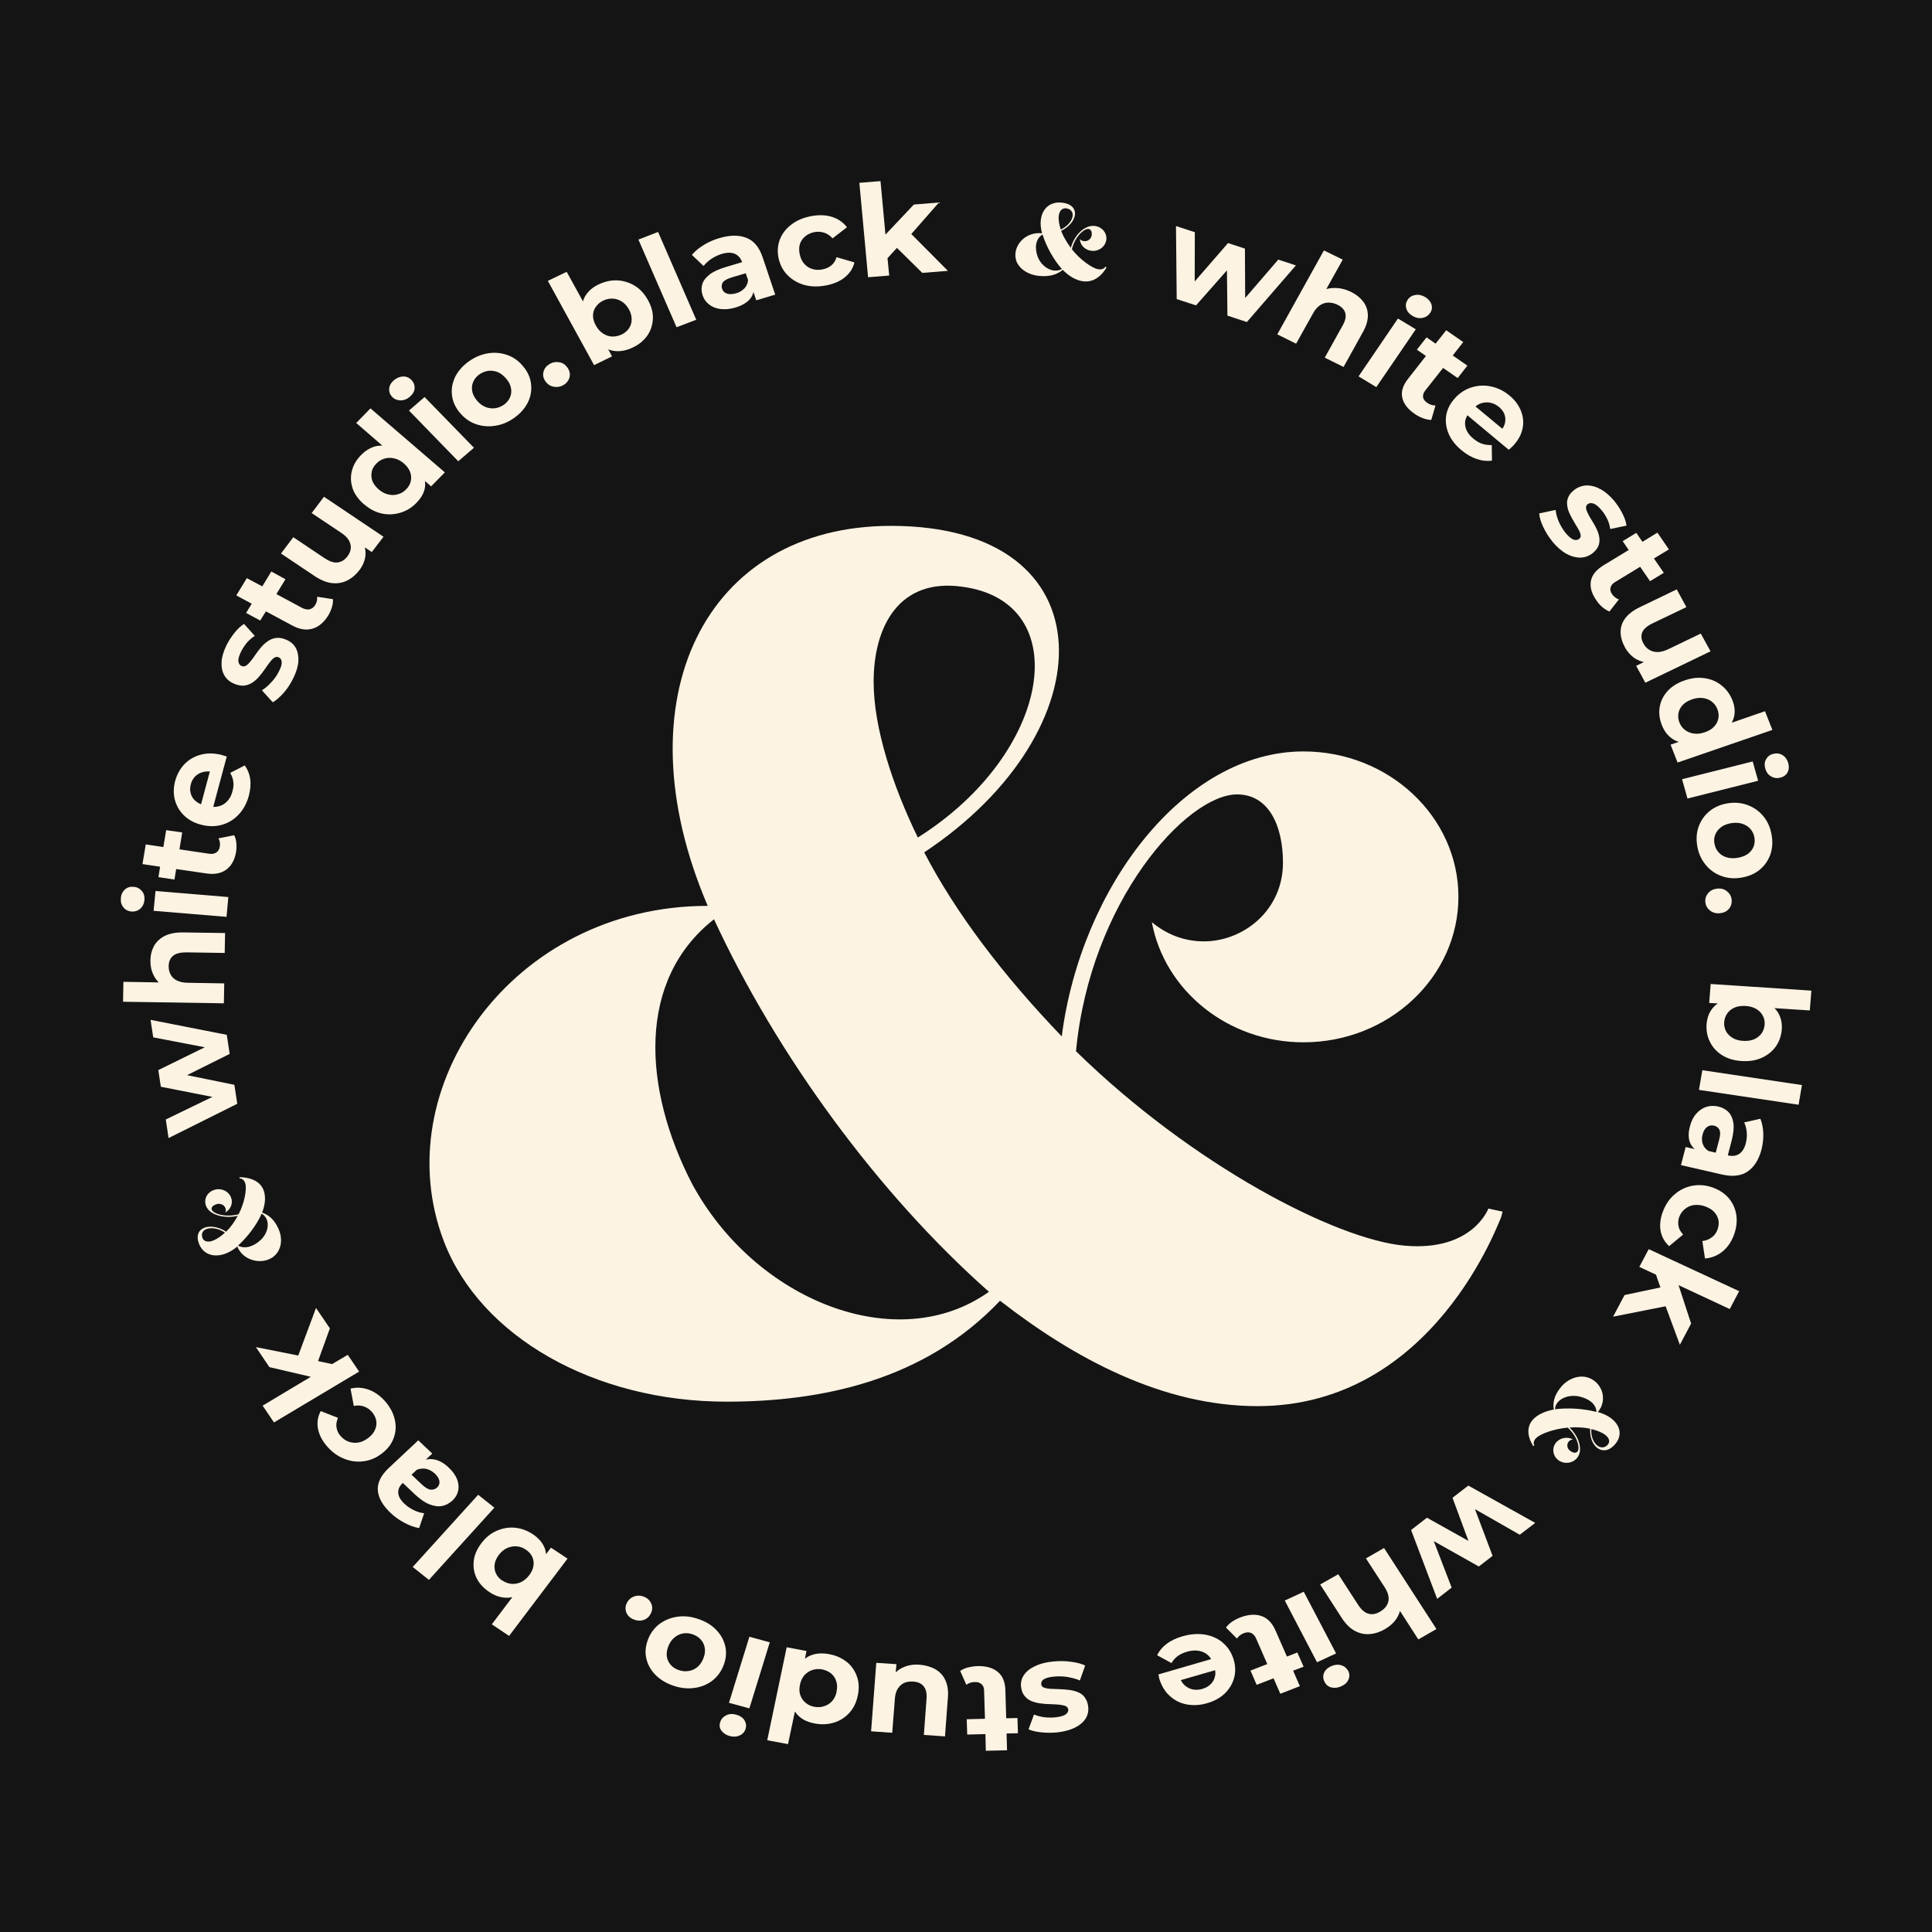 <svg width="16" height="16" viewBox="0 0 16 16" fill="none" xmlns="http://www.w3.org/2000/svg">
<rect width="16" height="16" fill="#141414"/>
<g clip-path="url(#clip0_589_351)">
<path d="M7.654 7.059C9.172 6.051 9.198 4.355 7.379 4.355C5.835 4.355 5.129 5.793 5.861 7.502C4.238 7.502 3.191 9.014 3.676 10.28C3.977 11.067 4.919 11.608 6.018 11.608C6.803 11.608 7.654 11.435 8.282 10.772C8.897 11.251 9.63 11.645 10.415 11.645C11.881 11.645 12.418 10.096 12.431 10.083L12.444 10.034L12.326 10.009C12.326 10.009 12.195 10.366 11.633 10.316C11.07 10.267 9.879 9.653 8.911 8.706C9.028 7.465 9.827 6.579 10.245 6.579C10.507 6.579 10.625 6.837 10.625 7.145C10.625 7.538 10.298 7.796 9.971 7.796C9.801 7.796 9.657 7.735 9.539 7.637C9.644 8.202 10.167 8.632 10.795 8.632C11.502 8.632 12.078 8.091 12.078 7.427C12.078 6.764 11.502 6.223 10.795 6.223C9.801 6.223 8.95 7.354 8.793 8.583C8.309 8.079 7.916 7.563 7.654 7.059L7.654 7.059ZM7.968 4.859C8.91 4.982 8.714 6.236 7.601 6.936C7.392 6.506 7.235 6.027 7.235 5.646C7.235 5.191 7.444 4.785 7.968 4.859V4.859ZM5.73 9.801C5.324 9.014 5.272 8.116 5.913 7.613C6.437 8.744 7.274 9.887 8.19 10.698C7.431 11.239 6.253 10.772 5.73 9.801H5.73Z" fill="#FCF3E3"/>
<path d="M10.734 2.846L10.873 2.597C10.89 2.565 10.91 2.542 10.932 2.528C10.954 2.513 10.977 2.506 11.002 2.506C11.027 2.506 11.052 2.512 11.077 2.524C11.111 2.541 11.133 2.564 11.141 2.592C11.149 2.621 11.142 2.656 11.119 2.696L10.971 2.962L11.127 3.039L11.287 2.75C11.316 2.698 11.329 2.652 11.328 2.609C11.327 2.567 11.314 2.53 11.289 2.497C11.264 2.465 11.231 2.438 11.188 2.417C11.142 2.395 11.096 2.384 11.05 2.385C11.027 2.385 11.005 2.388 10.984 2.394L11.12 2.15L10.964 2.074L10.578 2.769L10.733 2.846L10.734 2.846Z" fill="#FCF3E3"/>
<path d="M5.069 2.952L5.037 2.893C5.059 2.902 5.081 2.907 5.105 2.908C5.149 2.91 5.195 2.9 5.242 2.877C5.293 2.853 5.332 2.82 5.361 2.779C5.389 2.738 5.404 2.692 5.407 2.641C5.409 2.591 5.396 2.539 5.367 2.487C5.338 2.434 5.301 2.393 5.256 2.366C5.211 2.339 5.162 2.324 5.11 2.322C5.058 2.32 5.007 2.332 4.956 2.356C4.911 2.378 4.876 2.407 4.853 2.442C4.841 2.459 4.833 2.477 4.828 2.496L4.693 2.251L4.537 2.326L4.92 3.024L5.069 2.951V2.952ZM4.935 2.541C4.949 2.519 4.969 2.503 4.995 2.49C5.021 2.477 5.047 2.472 5.074 2.473C5.1 2.474 5.126 2.482 5.149 2.497C5.173 2.512 5.193 2.534 5.209 2.563C5.225 2.592 5.232 2.62 5.231 2.647C5.231 2.674 5.223 2.698 5.209 2.719C5.195 2.74 5.175 2.757 5.149 2.77C5.123 2.782 5.096 2.788 5.069 2.787C5.042 2.786 5.017 2.777 4.994 2.762C4.97 2.747 4.951 2.725 4.935 2.696C4.918 2.667 4.911 2.639 4.911 2.612C4.912 2.586 4.919 2.562 4.934 2.541H4.935Z" fill="#FCF3E3"/>
<path d="M5.45 1.921L5.287 1.984L5.603 2.71L5.766 2.648L5.45 1.921Z" fill="#FCF3E3"/>
<path d="M5.891 2.144C5.917 2.126 5.946 2.113 5.977 2.103C6.022 2.09 6.058 2.09 6.086 2.102C6.114 2.115 6.134 2.138 6.146 2.171L6.012 2.211C5.954 2.228 5.908 2.249 5.877 2.273C5.845 2.298 5.824 2.325 5.816 2.354C5.807 2.383 5.808 2.414 5.819 2.446C5.829 2.477 5.847 2.502 5.873 2.522C5.898 2.542 5.929 2.554 5.966 2.559C6.004 2.564 6.044 2.56 6.09 2.547C6.14 2.532 6.179 2.51 6.205 2.483C6.223 2.464 6.234 2.442 6.24 2.418L6.263 2.487L6.42 2.44L6.316 2.131C6.288 2.048 6.244 1.994 6.182 1.97C6.12 1.945 6.046 1.946 5.957 1.972C5.912 1.985 5.868 2.004 5.828 2.029C5.787 2.054 5.755 2.081 5.73 2.111L5.827 2.203C5.843 2.181 5.864 2.162 5.891 2.144ZM6.096 2.429C6.067 2.437 6.042 2.438 6.021 2.432C6 2.425 5.986 2.411 5.98 2.391C5.974 2.373 5.976 2.356 5.986 2.339C5.997 2.323 6.022 2.309 6.061 2.297L6.176 2.263L6.195 2.319C6.193 2.346 6.183 2.369 6.165 2.388C6.147 2.407 6.124 2.421 6.096 2.429L6.096 2.429Z" fill="#FCF3E3"/>
<path d="M6.522 2.279C6.56 2.317 6.606 2.344 6.661 2.36C6.717 2.375 6.776 2.376 6.84 2.364C6.903 2.352 6.955 2.33 6.996 2.297C7.037 2.264 7.064 2.223 7.076 2.173L6.928 2.13C6.919 2.16 6.904 2.183 6.883 2.199C6.862 2.216 6.838 2.226 6.811 2.231C6.782 2.237 6.754 2.236 6.728 2.228C6.701 2.22 6.679 2.206 6.661 2.185C6.642 2.165 6.63 2.139 6.623 2.106C6.616 2.074 6.617 2.045 6.625 2.019C6.634 1.994 6.649 1.973 6.67 1.956C6.691 1.939 6.716 1.928 6.745 1.922C6.773 1.917 6.799 1.919 6.825 1.927C6.851 1.935 6.874 1.951 6.895 1.974L7.014 1.882C6.983 1.841 6.941 1.812 6.89 1.796C6.838 1.78 6.781 1.778 6.718 1.79C6.654 1.802 6.6 1.824 6.555 1.859C6.51 1.892 6.478 1.934 6.459 1.982C6.44 2.031 6.436 2.083 6.448 2.139C6.46 2.194 6.485 2.241 6.522 2.279H6.522Z" fill="#FCF3E3"/>
<path d="M7.364 2.282L7.35 2.138L7.428 2.053L7.638 2.26L7.85 2.243L7.547 1.938L7.776 1.677L7.568 1.694L7.333 1.943L7.292 1.5L7.117 1.514L7.189 2.296L7.364 2.282Z" fill="#FCF3E3"/>
<path d="M8.598 2.284C8.665 2.292 8.74 2.286 8.801 2.235C8.848 2.282 8.906 2.322 8.973 2.33C9.098 2.344 9.161 2.218 9.162 2.217L9.164 2.213L9.154 2.209C9.154 2.209 9.139 2.239 9.091 2.229C9.044 2.219 8.949 2.155 8.877 2.065C8.901 1.96 8.978 1.892 9.014 1.896C9.037 1.899 9.044 1.922 9.041 1.948C9.036 1.982 9.006 2 8.978 1.997C8.963 1.996 8.951 1.989 8.943 1.98C8.945 2.029 8.985 2.071 9.039 2.077C9.099 2.084 9.154 2.043 9.162 1.986C9.169 1.929 9.126 1.878 9.065 1.871C8.981 1.862 8.895 1.95 8.868 2.053C8.833 2.005 8.805 1.957 8.788 1.912C8.929 1.841 8.95 1.696 8.795 1.678C8.663 1.663 8.587 1.779 8.63 1.932C8.492 1.916 8.386 2.035 8.413 2.148C8.43 2.218 8.505 2.273 8.598 2.284V2.284ZM8.768 1.788C8.773 1.749 8.795 1.716 8.839 1.727C8.918 1.747 8.888 1.852 8.785 1.901C8.772 1.862 8.764 1.82 8.768 1.787V1.788ZM8.634 1.942C8.666 2.044 8.725 2.15 8.794 2.228C8.723 2.267 8.628 2.215 8.594 2.127C8.568 2.056 8.573 1.979 8.634 1.942V1.942Z" fill="#FCF3E3"/>
<path d="M9.905 2.529L10.161 2.239L10.165 2.614L10.326 2.667L10.732 2.198L10.586 2.15L10.312 2.468L10.31 2.059L10.17 2.013L9.894 2.331L9.895 1.923L9.739 1.872L9.745 2.477L9.905 2.529Z" fill="#FCF3E3"/>
<path d="M11.697 2.616C11.725 2.632 11.752 2.638 11.779 2.633C11.806 2.628 11.828 2.614 11.844 2.591C11.859 2.569 11.862 2.546 11.855 2.521C11.847 2.497 11.83 2.477 11.803 2.46C11.775 2.444 11.748 2.438 11.721 2.443C11.694 2.447 11.673 2.46 11.658 2.482C11.643 2.505 11.639 2.528 11.646 2.553C11.652 2.578 11.669 2.599 11.697 2.615L11.697 2.616Z" fill="#FCF3E3"/>
<path d="M11.577 2.638L11.251 3.117L11.398 3.206L11.725 2.727L11.577 2.638Z" fill="#FCF3E3"/>
<path d="M11.814 2.794L11.734 2.896L11.809 2.948L11.661 3.137C11.618 3.191 11.602 3.243 11.613 3.293C11.623 3.342 11.657 3.387 11.715 3.427C11.736 3.442 11.759 3.454 11.783 3.463C11.807 3.472 11.831 3.477 11.853 3.478L11.888 3.358C11.864 3.358 11.84 3.351 11.818 3.335C11.799 3.322 11.788 3.307 11.785 3.289C11.783 3.271 11.789 3.252 11.804 3.233L11.951 3.047L12.072 3.131L12.152 3.028L12.031 2.944L12.118 2.833L11.977 2.735L11.889 2.846L11.814 2.794L11.814 2.794Z" fill="#FCF3E3"/>
<path d="M12.053 3.294C12.013 3.336 11.988 3.383 11.978 3.433C11.969 3.484 11.974 3.535 11.995 3.587C12.016 3.639 12.052 3.686 12.104 3.729C12.145 3.763 12.187 3.787 12.229 3.801C12.272 3.816 12.314 3.82 12.356 3.815L12.354 3.686C12.326 3.687 12.299 3.683 12.274 3.675C12.249 3.667 12.225 3.652 12.201 3.632C12.174 3.61 12.155 3.586 12.144 3.56C12.133 3.534 12.13 3.508 12.135 3.481C12.139 3.467 12.144 3.453 12.152 3.439L12.495 3.725C12.5 3.72 12.506 3.715 12.513 3.709C12.519 3.704 12.524 3.698 12.529 3.694C12.572 3.648 12.599 3.6 12.609 3.549C12.62 3.499 12.615 3.451 12.596 3.403C12.577 3.355 12.546 3.313 12.501 3.276C12.456 3.238 12.405 3.213 12.351 3.201C12.297 3.189 12.243 3.191 12.191 3.207C12.139 3.222 12.093 3.251 12.052 3.294L12.053 3.294ZM12.341 3.335C12.367 3.34 12.392 3.352 12.414 3.37C12.436 3.389 12.452 3.41 12.46 3.433C12.468 3.457 12.469 3.48 12.463 3.505C12.459 3.521 12.452 3.536 12.442 3.551L12.219 3.366C12.234 3.354 12.249 3.346 12.265 3.34C12.29 3.332 12.316 3.33 12.342 3.335H12.341Z" fill="#FCF3E3"/>
<path d="M12.855 4.484C12.893 4.529 12.931 4.563 12.97 4.585C13.009 4.607 13.047 4.617 13.084 4.618C13.12 4.618 13.153 4.607 13.183 4.586C13.21 4.566 13.228 4.544 13.237 4.522C13.246 4.5 13.248 4.477 13.245 4.454C13.242 4.431 13.235 4.408 13.224 4.384C13.213 4.361 13.201 4.339 13.188 4.318C13.174 4.297 13.163 4.277 13.153 4.258C13.143 4.239 13.137 4.223 13.135 4.209C13.133 4.194 13.138 4.183 13.15 4.174C13.163 4.165 13.179 4.164 13.198 4.171C13.218 4.178 13.239 4.196 13.264 4.226C13.281 4.246 13.296 4.269 13.309 4.295C13.322 4.321 13.331 4.349 13.335 4.381L13.47 4.353C13.466 4.321 13.454 4.287 13.435 4.25C13.416 4.213 13.394 4.18 13.369 4.149C13.333 4.106 13.295 4.073 13.256 4.052C13.217 4.03 13.179 4.02 13.143 4.02C13.106 4.021 13.072 4.032 13.042 4.054C13.015 4.074 12.997 4.095 12.988 4.117C12.978 4.14 12.975 4.162 12.979 4.186C12.982 4.21 12.989 4.233 13 4.256C13.011 4.279 13.023 4.301 13.036 4.323C13.049 4.344 13.061 4.364 13.071 4.382C13.082 4.401 13.088 4.417 13.09 4.43C13.093 4.444 13.088 4.455 13.077 4.464C13.063 4.473 13.048 4.475 13.029 4.468C13.012 4.461 12.99 4.443 12.965 4.413C12.943 4.385 12.924 4.354 12.909 4.32C12.895 4.286 12.886 4.254 12.883 4.223L12.747 4.252C12.749 4.284 12.76 4.321 12.78 4.363C12.799 4.405 12.825 4.446 12.856 4.484L12.855 4.484Z" fill="#FCF3E3"/>
<path d="M13.438 4.481L13.488 4.555L13.279 4.682C13.219 4.719 13.184 4.762 13.175 4.812C13.166 4.862 13.181 4.915 13.22 4.971C13.234 4.992 13.251 5.012 13.27 5.028C13.289 5.044 13.309 5.057 13.329 5.064L13.407 4.964C13.384 4.956 13.365 4.942 13.35 4.92C13.337 4.901 13.333 4.883 13.338 4.866C13.342 4.848 13.355 4.832 13.376 4.82L13.583 4.694L13.665 4.813L13.779 4.744L13.697 4.625L13.821 4.55L13.726 4.411L13.602 4.487L13.551 4.413L13.438 4.482L13.438 4.481Z" fill="#FCF3E3"/>
<path d="M13.459 5.121C13.433 5.156 13.421 5.194 13.421 5.236C13.422 5.277 13.434 5.319 13.457 5.361C13.478 5.399 13.507 5.431 13.544 5.455C13.566 5.468 13.59 5.478 13.614 5.483L13.55 5.514L13.626 5.654L14.166 5.394L14.085 5.247L13.819 5.375C13.786 5.391 13.756 5.399 13.729 5.4C13.702 5.4 13.678 5.394 13.658 5.381C13.638 5.369 13.622 5.351 13.61 5.329C13.592 5.296 13.589 5.266 13.6 5.238C13.611 5.21 13.639 5.185 13.684 5.163L13.966 5.028L13.886 4.881L13.581 5.028C13.526 5.054 13.485 5.086 13.459 5.121Z" fill="#FCF3E3"/>
<path d="M13.951 5.635C13.892 5.655 13.845 5.685 13.81 5.723C13.775 5.762 13.754 5.805 13.745 5.854C13.737 5.903 13.742 5.952 13.762 6.003C13.78 6.05 13.806 6.086 13.841 6.112C13.858 6.126 13.879 6.136 13.902 6.144L13.835 6.167L13.893 6.315L14.678 6.045L14.617 5.89L14.342 5.985C14.351 5.967 14.358 5.949 14.362 5.93C14.37 5.889 14.365 5.846 14.348 5.801C14.328 5.751 14.298 5.709 14.259 5.678C14.219 5.645 14.173 5.625 14.12 5.617C14.067 5.608 14.011 5.614 13.951 5.635ZM14.223 5.874C14.233 5.899 14.235 5.925 14.231 5.949C14.226 5.974 14.215 5.997 14.196 6.017C14.178 6.037 14.152 6.053 14.119 6.064C14.086 6.076 14.056 6.079 14.027 6.075C13.999 6.071 13.975 6.061 13.954 6.045C13.933 6.029 13.918 6.008 13.908 5.983C13.898 5.957 13.896 5.931 13.9 5.907C13.905 5.882 13.916 5.859 13.935 5.839C13.954 5.819 13.98 5.803 14.012 5.792C14.046 5.78 14.076 5.777 14.104 5.781C14.132 5.785 14.157 5.795 14.177 5.811C14.198 5.827 14.213 5.848 14.223 5.874H14.223Z" fill="#FCF3E3"/>
<path d="M14.626 6.287C14.613 6.31 14.611 6.336 14.619 6.365C14.628 6.395 14.644 6.417 14.668 6.43C14.691 6.444 14.717 6.447 14.745 6.44C14.772 6.433 14.792 6.418 14.804 6.396C14.816 6.373 14.817 6.347 14.809 6.318C14.8 6.289 14.785 6.267 14.761 6.253C14.738 6.239 14.713 6.236 14.686 6.243C14.659 6.249 14.639 6.264 14.627 6.287H14.626Z" fill="#FCF3E3"/>
<path d="M14.515 6.306L13.93 6.453L13.975 6.613L14.56 6.466L14.515 6.306Z" fill="#FCF3E3"/>
<path d="M14.422 7.268C14.482 7.258 14.533 7.236 14.574 7.202C14.615 7.168 14.644 7.125 14.662 7.075C14.679 7.024 14.682 6.969 14.671 6.91C14.66 6.85 14.637 6.8 14.602 6.758C14.567 6.716 14.524 6.686 14.472 6.667C14.421 6.648 14.366 6.643 14.306 6.653C14.246 6.663 14.197 6.685 14.155 6.72C14.114 6.754 14.085 6.797 14.067 6.847C14.049 6.898 14.046 6.953 14.057 7.013C14.068 7.072 14.092 7.122 14.127 7.164C14.162 7.206 14.206 7.237 14.257 7.255C14.308 7.274 14.363 7.278 14.422 7.268H14.422ZM14.299 7.1C14.272 7.092 14.25 7.078 14.232 7.058C14.215 7.039 14.204 7.016 14.199 6.989C14.193 6.962 14.195 6.936 14.205 6.912C14.214 6.889 14.23 6.868 14.252 6.851C14.274 6.834 14.303 6.823 14.336 6.817C14.371 6.812 14.402 6.813 14.429 6.822C14.456 6.831 14.478 6.845 14.495 6.864C14.513 6.884 14.524 6.907 14.529 6.934C14.534 6.961 14.532 6.986 14.523 7.01C14.514 7.034 14.498 7.054 14.476 7.071C14.454 7.087 14.425 7.098 14.391 7.104C14.357 7.11 14.326 7.108 14.299 7.1V7.1Z" fill="#FCF3E3"/>
<path d="M14.223 7.359C14.191 7.362 14.165 7.374 14.147 7.396C14.128 7.418 14.12 7.443 14.123 7.471C14.126 7.5 14.139 7.523 14.162 7.541C14.184 7.558 14.211 7.566 14.243 7.563C14.275 7.56 14.3 7.548 14.318 7.527C14.336 7.505 14.343 7.48 14.341 7.451C14.338 7.423 14.325 7.4 14.303 7.382C14.282 7.364 14.255 7.356 14.223 7.359Z" fill="#FCF3E3"/>
<path d="M14.167 8.149L14.155 8.306L14.226 8.31C14.206 8.324 14.19 8.339 14.177 8.357C14.151 8.392 14.137 8.434 14.133 8.484C14.13 8.537 14.139 8.586 14.162 8.63C14.184 8.675 14.218 8.711 14.262 8.739C14.307 8.767 14.361 8.783 14.423 8.787C14.487 8.791 14.543 8.782 14.591 8.76C14.639 8.738 14.678 8.707 14.707 8.666C14.735 8.625 14.752 8.578 14.756 8.525C14.759 8.477 14.751 8.434 14.731 8.397C14.722 8.379 14.71 8.363 14.695 8.349L14.988 8.368L15.001 8.204L14.167 8.149L14.167 8.149ZM14.614 8.487C14.611 8.514 14.603 8.538 14.588 8.559C14.573 8.579 14.553 8.595 14.527 8.607C14.501 8.618 14.471 8.622 14.435 8.62C14.401 8.618 14.372 8.61 14.348 8.595C14.323 8.58 14.306 8.562 14.294 8.54C14.282 8.517 14.277 8.492 14.279 8.465C14.281 8.437 14.29 8.413 14.305 8.392C14.32 8.371 14.34 8.355 14.366 8.344C14.392 8.333 14.422 8.329 14.457 8.331C14.492 8.333 14.521 8.342 14.545 8.356C14.569 8.37 14.587 8.389 14.599 8.412C14.611 8.434 14.616 8.459 14.614 8.487V8.487Z" fill="#FCF3E3"/>
<path d="M14.098 8.863L14.07 9.026L14.895 9.149L14.923 8.986L14.098 8.863Z" fill="#FCF3E3"/>
<path d="M14.445 9.296C14.456 9.32 14.463 9.347 14.466 9.377C14.468 9.408 14.466 9.438 14.458 9.468C14.447 9.511 14.428 9.54 14.402 9.557C14.376 9.573 14.345 9.577 14.309 9.568L14.342 9.441C14.356 9.385 14.361 9.337 14.355 9.299C14.349 9.261 14.335 9.231 14.313 9.208C14.291 9.186 14.262 9.171 14.227 9.163C14.193 9.156 14.161 9.157 14.13 9.167C14.098 9.178 14.071 9.196 14.047 9.224C14.023 9.251 14.006 9.286 13.995 9.329C13.982 9.378 13.982 9.42 13.993 9.455C14.002 9.479 14.015 9.499 14.034 9.516L13.96 9.499L13.921 9.649L14.257 9.726C14.347 9.747 14.419 9.739 14.473 9.702C14.527 9.665 14.566 9.604 14.588 9.52C14.599 9.476 14.604 9.431 14.603 9.386C14.601 9.341 14.593 9.301 14.579 9.265L14.445 9.295V9.296ZM14.1 9.396C14.107 9.368 14.119 9.347 14.136 9.334C14.153 9.321 14.173 9.317 14.194 9.322C14.214 9.326 14.229 9.337 14.238 9.354C14.248 9.371 14.248 9.398 14.238 9.436L14.209 9.546L14.149 9.532C14.125 9.517 14.109 9.497 14.101 9.472C14.093 9.448 14.093 9.422 14.1 9.396V9.396Z" fill="#FCF3E3"/>
<path d="M14.177 10.246C14.157 10.263 14.13 10.274 14.098 10.278L14.12 10.422C14.174 10.418 14.222 10.399 14.263 10.366C14.305 10.333 14.336 10.288 14.358 10.232C14.38 10.174 14.387 10.118 14.38 10.065C14.372 10.011 14.351 9.964 14.317 9.923C14.283 9.883 14.237 9.853 14.18 9.833C14.124 9.814 14.068 9.81 14.014 9.82C13.96 9.831 13.911 9.854 13.869 9.891C13.826 9.927 13.794 9.974 13.772 10.032C13.75 10.088 13.744 10.142 13.752 10.192C13.761 10.242 13.785 10.285 13.823 10.32L13.939 10.224C13.917 10.2 13.904 10.177 13.9 10.151C13.896 10.126 13.898 10.101 13.907 10.077C13.918 10.05 13.933 10.029 13.954 10.012C13.975 9.995 13.999 9.984 14.027 9.98C14.055 9.976 14.086 9.979 14.119 9.99C14.152 10.002 14.178 10.017 14.197 10.038C14.215 10.058 14.227 10.081 14.232 10.107C14.236 10.132 14.233 10.158 14.223 10.185C14.214 10.209 14.199 10.23 14.178 10.246L14.177 10.246Z" fill="#FCF3E3"/>
<path d="M13.576 10.492L13.714 10.556L13.751 10.662L13.454 10.725L13.359 10.904L13.794 10.818L13.912 11.137L14.005 10.961L13.901 10.643L14.325 10.841L14.403 10.693L13.654 10.345L13.576 10.492Z" fill="#FCF3E3"/>
<path d="M13.232 11.695C13.319 11.592 13.267 11.445 13.15 11.408C13.077 11.385 12.988 11.415 12.929 11.485C12.887 11.535 12.854 11.598 12.868 11.673C12.801 11.686 12.733 11.712 12.691 11.761C12.613 11.854 12.695 11.971 12.696 11.972L12.698 11.976L12.707 11.97C12.707 11.97 12.688 11.942 12.722 11.909C12.755 11.876 12.863 11.834 12.983 11.823C13.066 11.897 13.086 11.995 13.064 12.021C13.05 12.038 13.025 12.031 13.003 12.015C12.975 11.994 12.974 11.959 12.991 11.939C13 11.928 13.013 11.922 13.026 11.92C12.98 11.896 12.921 11.906 12.887 11.946C12.85 11.991 12.858 12.056 12.905 12.092C12.954 12.128 13.022 12.12 13.06 12.075C13.113 12.012 13.078 11.898 12.998 11.822C13.06 11.818 13.118 11.821 13.169 11.832C13.16 11.982 13.28 12.074 13.377 11.959C13.46 11.861 13.395 11.739 13.233 11.694L13.232 11.695ZM12.878 11.671C12.88 11.594 12.977 11.545 13.074 11.564C13.152 11.58 13.22 11.625 13.221 11.693C13.112 11.665 12.985 11.657 12.878 11.671L12.878 11.671ZM13.309 11.97C13.25 12.023 13.17 11.943 13.179 11.835C13.221 11.845 13.264 11.861 13.291 11.881C13.324 11.905 13.342 11.94 13.309 11.97Z" fill="#FCF3E3"/>
<path d="M12.029 12.404L12.161 12.761L11.817 12.569L11.686 12.671L11.902 13.241L12.022 13.148L11.874 12.763L12.247 12.973L12.361 12.885L12.215 12.498L12.586 12.71L12.714 12.612L12.16 12.303L12.029 12.404Z" fill="#FCF3E3"/>
<path d="M11.312 12.906L11.468 13.146C11.487 13.176 11.498 13.204 11.5 13.229C11.502 13.255 11.496 13.277 11.483 13.298C11.47 13.318 11.452 13.334 11.428 13.348C11.395 13.367 11.363 13.373 11.333 13.364C11.303 13.356 11.275 13.332 11.249 13.293L11.083 13.037L10.933 13.122L11.113 13.401C11.145 13.45 11.181 13.485 11.22 13.506C11.259 13.527 11.299 13.536 11.342 13.533C11.384 13.53 11.426 13.517 11.467 13.493C11.511 13.468 11.545 13.437 11.568 13.4C11.58 13.381 11.588 13.362 11.594 13.341L11.746 13.577L11.896 13.491L11.462 12.82L11.312 12.906L11.312 12.906Z" fill="#FCF3E3"/>
<path d="M11.106 13.79C11.08 13.783 11.052 13.786 11.023 13.799C10.993 13.813 10.974 13.832 10.964 13.856C10.955 13.881 10.957 13.905 10.97 13.93C10.982 13.953 11.001 13.969 11.027 13.975C11.053 13.981 11.081 13.978 11.11 13.964C11.139 13.951 11.158 13.932 11.168 13.908C11.178 13.884 11.177 13.86 11.165 13.837C11.152 13.814 11.133 13.798 11.107 13.791L11.106 13.79Z" fill="#FCF3E3"/>
<path d="M10.797 13.182L10.64 13.255L10.907 13.766L11.065 13.693L10.797 13.182Z" fill="#FCF3E3"/>
<path d="M10.744 13.685L10.658 13.719L10.563 13.503C10.536 13.441 10.497 13.4 10.446 13.383C10.395 13.366 10.337 13.37 10.271 13.395C10.246 13.405 10.223 13.417 10.202 13.431C10.181 13.446 10.165 13.462 10.153 13.479L10.244 13.57C10.257 13.55 10.276 13.535 10.301 13.525C10.323 13.517 10.343 13.516 10.36 13.523C10.378 13.531 10.392 13.545 10.402 13.568L10.495 13.781L10.356 13.835L10.407 13.953L10.547 13.899L10.603 14.027L10.765 13.964L10.709 13.836L10.796 13.803L10.744 13.685L10.744 13.685Z" fill="#FCF3E3"/>
<path d="M10.127 13.604C10.086 13.569 10.036 13.547 9.978 13.537C9.921 13.528 9.859 13.532 9.793 13.551C9.74 13.566 9.696 13.588 9.661 13.614C9.626 13.641 9.6 13.672 9.583 13.708L9.702 13.773C9.715 13.75 9.732 13.731 9.753 13.715C9.773 13.7 9.799 13.688 9.83 13.679C9.864 13.669 9.896 13.666 9.925 13.671C9.955 13.675 9.98 13.687 10.001 13.705C10.013 13.715 10.023 13.727 10.03 13.74L9.593 13.867C9.594 13.874 9.596 13.881 9.598 13.889C9.599 13.897 9.602 13.904 9.603 13.91C9.623 13.969 9.652 14.015 9.693 14.05C9.733 14.085 9.78 14.107 9.832 14.116C9.885 14.125 9.94 14.122 9.997 14.105C10.056 14.088 10.105 14.061 10.144 14.024C10.182 13.986 10.208 13.943 10.221 13.893C10.234 13.843 10.232 13.791 10.214 13.736C10.196 13.682 10.167 13.638 10.126 13.604L10.127 13.604ZM10.062 13.882C10.057 13.907 10.046 13.928 10.027 13.947C10.009 13.965 9.986 13.978 9.957 13.987C9.929 13.995 9.902 13.996 9.876 13.991C9.851 13.985 9.829 13.973 9.81 13.956C9.797 13.944 9.787 13.93 9.779 13.914L10.063 13.832C10.066 13.85 10.066 13.867 10.062 13.883V13.882Z" fill="#FCF3E3"/>
<path d="M8.984 14.057C8.969 14.037 8.95 14.023 8.927 14.014C8.903 14.004 8.879 13.998 8.852 13.995C8.825 13.992 8.798 13.989 8.772 13.989C8.746 13.988 8.722 13.987 8.7 13.986C8.678 13.985 8.66 13.981 8.646 13.976C8.632 13.971 8.624 13.962 8.623 13.948C8.621 13.932 8.628 13.918 8.643 13.908C8.659 13.897 8.687 13.889 8.727 13.885C8.764 13.881 8.802 13.882 8.84 13.888C8.879 13.895 8.914 13.904 8.943 13.917L8.987 13.793C8.957 13.779 8.918 13.768 8.869 13.762C8.821 13.755 8.77 13.755 8.719 13.76C8.658 13.766 8.608 13.78 8.568 13.8C8.528 13.819 8.498 13.844 8.479 13.873C8.459 13.903 8.452 13.935 8.456 13.97C8.46 14.002 8.47 14.028 8.486 14.046C8.501 14.065 8.521 14.079 8.543 14.088C8.566 14.097 8.591 14.104 8.618 14.107C8.644 14.111 8.671 14.113 8.697 14.113C8.723 14.114 8.747 14.115 8.769 14.117C8.791 14.119 8.81 14.123 8.823 14.128C8.837 14.134 8.845 14.144 8.847 14.158C8.848 14.173 8.841 14.187 8.824 14.199C8.808 14.21 8.78 14.218 8.741 14.222C8.713 14.225 8.685 14.225 8.654 14.222C8.624 14.219 8.593 14.211 8.563 14.199L8.518 14.322C8.549 14.335 8.586 14.343 8.629 14.347C8.672 14.351 8.715 14.351 8.756 14.347C8.814 14.34 8.863 14.327 8.903 14.307C8.943 14.287 8.972 14.262 8.991 14.232C9.009 14.203 9.016 14.17 9.012 14.134C9.008 14.102 8.999 14.077 8.983 14.058L8.984 14.057Z" fill="#FCF3E3"/>
<path d="M8.426 14.228L8.333 14.23L8.326 13.996C8.324 13.929 8.303 13.878 8.262 13.845C8.222 13.812 8.166 13.796 8.094 13.798C8.067 13.799 8.042 13.803 8.016 13.809C7.992 13.816 7.97 13.825 7.952 13.838L8.003 13.953C8.022 13.938 8.045 13.93 8.073 13.93C8.096 13.929 8.115 13.935 8.129 13.948C8.143 13.96 8.15 13.979 8.15 14.003L8.157 14.234L8.006 14.238L8.01 14.365L8.161 14.361L8.164 14.499L8.34 14.495L8.336 14.356L8.43 14.354L8.426 14.227L8.426 14.228Z" fill="#FCF3E3"/>
<path d="M7.744 13.823C7.706 13.802 7.662 13.79 7.612 13.786C7.565 13.783 7.522 13.79 7.481 13.808C7.457 13.818 7.437 13.832 7.418 13.85L7.424 13.782L7.257 13.771L7.214 14.338L7.389 14.35L7.411 14.069C7.413 14.035 7.421 14.007 7.435 13.985C7.449 13.963 7.467 13.947 7.488 13.937C7.51 13.928 7.534 13.924 7.561 13.926C7.6 13.928 7.63 13.941 7.649 13.965C7.669 13.989 7.677 14.024 7.673 14.071L7.651 14.368L7.826 14.38L7.85 14.059C7.855 14 7.847 13.952 7.828 13.913C7.81 13.873 7.781 13.844 7.743 13.822L7.744 13.823Z" fill="#FCF3E3"/>
<path d="M7.01 13.762C6.97 13.73 6.922 13.709 6.866 13.699C6.814 13.689 6.767 13.691 6.726 13.705C6.704 13.712 6.684 13.723 6.666 13.737L6.679 13.673L6.515 13.642L6.354 14.412L6.526 14.444L6.583 14.174C6.594 14.19 6.606 14.205 6.622 14.218C6.655 14.246 6.697 14.264 6.747 14.273C6.803 14.284 6.856 14.281 6.906 14.266C6.956 14.251 6.998 14.224 7.033 14.186C7.068 14.148 7.092 14.1 7.104 14.041C7.116 13.983 7.114 13.93 7.096 13.882C7.079 13.834 7.051 13.794 7.011 13.762L7.01 13.762ZM6.929 14.009C6.922 14.041 6.91 14.067 6.891 14.088C6.873 14.108 6.851 14.122 6.825 14.13C6.8 14.139 6.773 14.14 6.744 14.135C6.716 14.13 6.692 14.119 6.672 14.102C6.651 14.085 6.637 14.064 6.628 14.039C6.619 14.014 6.618 13.985 6.625 13.952C6.631 13.92 6.644 13.894 6.662 13.873C6.681 13.853 6.703 13.838 6.728 13.83C6.754 13.822 6.78 13.82 6.808 13.825C6.837 13.831 6.862 13.842 6.882 13.858C6.902 13.875 6.917 13.896 6.925 13.922C6.934 13.947 6.935 13.976 6.928 14.008L6.929 14.009Z" fill="#FCF3E3"/>
<path d="M6.097 14.2C6.065 14.192 6.037 14.193 6.013 14.206C5.989 14.218 5.972 14.237 5.964 14.263C5.956 14.288 5.959 14.311 5.974 14.332C5.989 14.353 6.012 14.368 6.042 14.377C6.074 14.385 6.101 14.384 6.126 14.372C6.151 14.361 6.167 14.342 6.175 14.317C6.182 14.292 6.179 14.269 6.165 14.246C6.151 14.224 6.128 14.209 6.097 14.2H6.097Z" fill="#FCF3E3"/>
<path d="M6.206 13.555L6.037 14.102L6.206 14.148L6.375 13.601L6.206 13.555Z" fill="#FCF3E3"/>
<path d="M6.008 13.642C5.998 13.591 5.975 13.545 5.937 13.504C5.901 13.464 5.852 13.432 5.792 13.411C5.732 13.389 5.674 13.381 5.618 13.388C5.561 13.395 5.511 13.414 5.467 13.445C5.424 13.476 5.391 13.518 5.369 13.571C5.347 13.625 5.341 13.677 5.351 13.727C5.361 13.778 5.384 13.823 5.422 13.864C5.459 13.904 5.507 13.935 5.567 13.957C5.627 13.979 5.685 13.986 5.741 13.98C5.798 13.974 5.848 13.955 5.892 13.924C5.935 13.892 5.969 13.85 5.99 13.797C6.012 13.744 6.018 13.692 6.008 13.641V13.642ZM5.824 13.736C5.812 13.767 5.794 13.791 5.773 13.808C5.751 13.825 5.726 13.836 5.7 13.839C5.673 13.843 5.646 13.84 5.619 13.83C5.592 13.821 5.57 13.806 5.553 13.786C5.536 13.766 5.526 13.743 5.522 13.717C5.519 13.691 5.523 13.662 5.536 13.631C5.548 13.601 5.565 13.577 5.587 13.56C5.608 13.542 5.633 13.531 5.659 13.527C5.686 13.523 5.713 13.526 5.74 13.536C5.767 13.546 5.789 13.561 5.806 13.581C5.823 13.6 5.833 13.624 5.837 13.65C5.841 13.677 5.837 13.706 5.824 13.736V13.736Z" fill="#FCF3E3"/>
<path d="M5.389 13.364C5.403 13.336 5.405 13.31 5.395 13.284C5.384 13.257 5.366 13.238 5.339 13.226C5.311 13.213 5.283 13.211 5.255 13.22C5.227 13.229 5.206 13.247 5.192 13.274C5.178 13.302 5.177 13.328 5.187 13.354C5.197 13.379 5.216 13.398 5.244 13.41C5.271 13.422 5.298 13.425 5.326 13.417C5.354 13.409 5.375 13.391 5.389 13.364Z" fill="#FCF3E3"/>
<path d="M4.522 12.871C4.52 12.848 4.515 12.827 4.505 12.807C4.487 12.769 4.456 12.735 4.413 12.706C4.366 12.675 4.317 12.657 4.265 12.652C4.213 12.647 4.163 12.656 4.114 12.677C4.065 12.698 4.023 12.732 3.986 12.781C3.949 12.83 3.928 12.879 3.923 12.929C3.918 12.98 3.926 13.027 3.948 13.071C3.971 13.116 4.005 13.153 4.052 13.184C4.093 13.212 4.136 13.228 4.18 13.231C4.201 13.233 4.222 13.231 4.243 13.227L4.073 13.452L4.216 13.548L4.7 12.908L4.563 12.817L4.522 12.871V12.871ZM4.16 13.09C4.136 13.074 4.118 13.055 4.108 13.032C4.097 13.009 4.093 12.984 4.096 12.958C4.099 12.931 4.111 12.905 4.131 12.877C4.151 12.851 4.174 12.832 4.2 12.82C4.226 12.809 4.253 12.804 4.279 12.806C4.305 12.808 4.331 12.817 4.354 12.833C4.378 12.849 4.396 12.868 4.407 12.891C4.418 12.914 4.422 12.939 4.418 12.966C4.415 12.992 4.403 13.019 4.383 13.045C4.362 13.072 4.339 13.091 4.314 13.103C4.289 13.114 4.263 13.119 4.236 13.117C4.209 13.114 4.184 13.105 4.16 13.089V13.09Z" fill="#FCF3E3"/>
<path d="M3.96 12.379L3.418 12.977L3.552 13.084L4.094 12.486L3.96 12.379Z" fill="#FCF3E3"/>
<path d="M3.513 12.532C3.485 12.529 3.457 12.521 3.428 12.507C3.399 12.493 3.372 12.475 3.35 12.454C3.316 12.422 3.299 12.392 3.298 12.362C3.296 12.333 3.309 12.306 3.336 12.281L3.434 12.374C3.478 12.415 3.518 12.443 3.556 12.458C3.594 12.473 3.629 12.478 3.661 12.472C3.692 12.466 3.721 12.45 3.747 12.427C3.771 12.404 3.787 12.377 3.794 12.347C3.801 12.317 3.798 12.285 3.786 12.252C3.773 12.219 3.75 12.186 3.717 12.155C3.68 12.119 3.642 12.097 3.603 12.088C3.577 12.082 3.552 12.082 3.526 12.088L3.58 12.038L3.464 11.928L3.22 12.157C3.154 12.219 3.124 12.281 3.129 12.343C3.134 12.406 3.17 12.468 3.235 12.53C3.269 12.562 3.307 12.589 3.349 12.611C3.391 12.634 3.431 12.648 3.471 12.655L3.513 12.531L3.513 12.532ZM3.602 12.204C3.623 12.225 3.636 12.245 3.639 12.266C3.642 12.286 3.636 12.304 3.62 12.319C3.605 12.332 3.588 12.338 3.568 12.337C3.547 12.335 3.523 12.321 3.494 12.294L3.408 12.213L3.452 12.172C3.479 12.162 3.505 12.159 3.532 12.165C3.558 12.172 3.581 12.185 3.602 12.204L3.602 12.204Z" fill="#FCF3E3"/>
<path d="M3.259 11.912C3.278 11.863 3.282 11.812 3.27 11.76C3.259 11.707 3.233 11.656 3.192 11.608C3.152 11.562 3.107 11.529 3.057 11.51C3.006 11.491 2.955 11.487 2.903 11.5L2.93 11.643C2.963 11.637 2.992 11.639 3.017 11.649C3.042 11.658 3.063 11.674 3.081 11.694C3.099 11.716 3.111 11.739 3.116 11.765C3.12 11.791 3.117 11.816 3.106 11.84C3.096 11.865 3.077 11.888 3.049 11.909C3.022 11.93 2.994 11.942 2.966 11.947C2.938 11.951 2.912 11.948 2.886 11.939C2.86 11.929 2.838 11.913 2.819 11.891C2.802 11.871 2.791 11.848 2.787 11.823C2.782 11.798 2.787 11.771 2.799 11.742L2.656 11.686C2.632 11.731 2.624 11.779 2.633 11.83C2.642 11.88 2.666 11.928 2.706 11.975C2.747 12.023 2.794 12.058 2.846 12.079C2.899 12.101 2.953 12.109 3.007 12.102C3.062 12.096 3.113 12.075 3.16 12.039C3.207 12.004 3.24 11.962 3.259 11.913L3.259 11.912Z" fill="#FCF3E3"/>
<path d="M2.88 11.22L2.75 11.297L2.634 11.272L2.732 11.001L2.617 10.832L2.47 11.226L2.119 11.156L2.231 11.322L2.574 11.402L2.175 11.641L2.269 11.78L2.974 11.359L2.88 11.22Z" fill="#FCF3E3"/>
<path d="M2.267 10.405C2.326 10.358 2.344 10.271 2.311 10.188C2.287 10.128 2.247 10.069 2.171 10.042C2.194 9.981 2.205 9.914 2.182 9.854C2.138 9.744 1.989 9.75 1.988 9.749H1.983L1.985 9.759C1.985 9.759 2.019 9.758 2.032 9.802C2.044 9.846 2.028 9.955 1.976 10.056C1.866 10.085 1.766 10.051 1.754 10.019C1.746 9.999 1.764 9.983 1.791 9.973C1.824 9.962 1.857 9.979 1.866 10.003C1.872 10.016 1.871 10.029 1.866 10.041C1.911 10.016 1.932 9.963 1.913 9.916C1.892 9.863 1.829 9.835 1.772 9.855C1.713 9.875 1.685 9.935 1.707 9.988C1.736 10.063 1.859 10.094 1.969 10.069C1.941 10.121 1.908 10.166 1.873 10.2C1.741 10.116 1.594 10.165 1.649 10.303C1.696 10.419 1.84 10.43 1.965 10.323C2.014 10.445 2.175 10.479 2.268 10.405H2.267ZM1.763 10.275C1.724 10.289 1.683 10.285 1.674 10.243C1.656 10.168 1.769 10.145 1.863 10.208C1.832 10.237 1.796 10.263 1.763 10.274V10.275ZM1.971 10.316C2.052 10.242 2.125 10.145 2.167 10.051C2.237 10.092 2.232 10.195 2.164 10.264C2.109 10.318 2.034 10.349 1.972 10.316H1.971Z" fill="#FCF3E3"/>
<path d="M1.941 8.984L1.549 8.904L1.902 8.728L1.878 8.57L1.247 8.446L1.269 8.591L1.696 8.673L1.311 8.862L1.332 9L1.759 9.084L1.373 9.271L1.396 9.425L1.965 9.141L1.941 8.984Z" fill="#FCF3E3"/>
<path d="M1.857 8.144L1.557 8.139C1.52 8.139 1.489 8.132 1.465 8.12C1.442 8.109 1.424 8.092 1.413 8.071C1.402 8.05 1.396 8.027 1.397 8C1.397 7.964 1.409 7.936 1.433 7.916C1.457 7.896 1.493 7.887 1.542 7.887L1.861 7.892L1.864 7.727L1.517 7.722C1.456 7.721 1.405 7.731 1.366 7.75C1.326 7.77 1.296 7.798 1.276 7.833C1.257 7.868 1.246 7.909 1.246 7.954C1.245 8.002 1.255 8.046 1.276 8.084C1.286 8.104 1.3 8.121 1.315 8.136L1.022 8.131L1.019 8.296L1.854 8.309L1.857 8.144H1.857Z" fill="#FCF3E3"/>
<path d="M1.288 7.379L1.272 7.543L1.876 7.593L1.891 7.429L1.288 7.379Z" fill="#FCF3E3"/>
<path d="M1.089 7.549C1.116 7.551 1.141 7.543 1.161 7.526C1.181 7.508 1.193 7.485 1.196 7.455C1.199 7.424 1.192 7.398 1.174 7.378C1.157 7.358 1.134 7.346 1.105 7.344C1.077 7.342 1.053 7.349 1.034 7.367C1.015 7.384 1.003 7.408 1.001 7.438C0.998 7.469 1.005 7.494 1.022 7.514C1.038 7.535 1.061 7.546 1.088 7.549H1.089Z" fill="#FCF3E3"/>
<path d="M1.311 7.264L1.445 7.284L1.459 7.197L1.705 7.233C1.776 7.244 1.833 7.233 1.875 7.201C1.917 7.17 1.944 7.121 1.955 7.055C1.959 7.03 1.96 7.005 1.957 6.981C1.955 6.957 1.949 6.935 1.939 6.917L1.809 6.943C1.821 6.963 1.825 6.986 1.82 7.012C1.817 7.033 1.807 7.05 1.791 7.06C1.776 7.071 1.755 7.074 1.73 7.07L1.486 7.034L1.509 6.894L1.376 6.875L1.353 7.015L1.207 6.993L1.18 7.156L1.326 7.178L1.312 7.265L1.311 7.264Z" fill="#FCF3E3"/>
<path d="M1.528 6.757C1.566 6.793 1.615 6.818 1.674 6.832C1.732 6.846 1.788 6.845 1.84 6.83C1.892 6.815 1.938 6.787 1.977 6.745C2.016 6.704 2.044 6.652 2.061 6.589C2.074 6.539 2.078 6.493 2.072 6.451C2.066 6.409 2.051 6.372 2.027 6.339L1.906 6.401C1.92 6.424 1.929 6.448 1.932 6.472C1.936 6.496 1.934 6.523 1.925 6.553C1.917 6.586 1.903 6.613 1.883 6.634C1.864 6.655 1.841 6.67 1.813 6.677C1.798 6.681 1.782 6.683 1.766 6.682L1.878 6.265C1.871 6.263 1.863 6.26 1.854 6.258C1.846 6.255 1.839 6.253 1.832 6.251C1.769 6.236 1.711 6.236 1.659 6.251C1.607 6.265 1.563 6.292 1.527 6.329C1.491 6.367 1.466 6.413 1.451 6.466C1.436 6.523 1.435 6.576 1.449 6.627C1.463 6.677 1.489 6.721 1.528 6.757L1.528 6.757ZM1.58 6.496C1.587 6.468 1.6 6.446 1.618 6.428C1.636 6.411 1.658 6.399 1.684 6.393C1.701 6.389 1.719 6.388 1.738 6.389L1.665 6.661C1.648 6.654 1.633 6.645 1.62 6.634C1.6 6.617 1.587 6.597 1.58 6.573C1.573 6.549 1.573 6.523 1.58 6.496Z" fill="#FCF3E3"/>
<path d="M1.936 5.661C1.967 5.675 1.995 5.68 2.021 5.678C2.046 5.675 2.069 5.667 2.09 5.653C2.11 5.64 2.129 5.623 2.146 5.603C2.163 5.584 2.178 5.563 2.193 5.542C2.207 5.522 2.22 5.503 2.233 5.486C2.246 5.469 2.258 5.456 2.27 5.448C2.282 5.44 2.294 5.438 2.307 5.443C2.323 5.45 2.332 5.463 2.333 5.481C2.335 5.499 2.328 5.526 2.31 5.56C2.295 5.591 2.274 5.621 2.248 5.649C2.223 5.677 2.196 5.7 2.169 5.717L2.259 5.816C2.287 5.8 2.317 5.774 2.349 5.738C2.38 5.703 2.406 5.663 2.428 5.618C2.454 5.566 2.468 5.519 2.471 5.477C2.473 5.434 2.466 5.397 2.45 5.367C2.433 5.336 2.408 5.314 2.373 5.299C2.342 5.285 2.314 5.28 2.289 5.283C2.264 5.286 2.241 5.294 2.221 5.308C2.201 5.321 2.182 5.338 2.165 5.357C2.148 5.377 2.132 5.397 2.118 5.418C2.104 5.439 2.091 5.458 2.077 5.474C2.064 5.491 2.051 5.504 2.039 5.512C2.027 5.52 2.014 5.521 2 5.515C1.985 5.509 1.977 5.496 1.974 5.476C1.972 5.457 1.98 5.43 1.996 5.397C2.008 5.373 2.023 5.35 2.041 5.327C2.059 5.305 2.082 5.284 2.11 5.266L2.021 5.167C1.994 5.184 1.967 5.209 1.941 5.242C1.915 5.275 1.893 5.309 1.875 5.345C1.851 5.395 1.837 5.441 1.835 5.483C1.833 5.526 1.84 5.562 1.858 5.593C1.875 5.623 1.901 5.646 1.936 5.661Z" fill="#FCF3E3"/>
<path d="M2.038 5.076L2.155 5.139L2.202 5.063L2.418 5.179C2.48 5.213 2.537 5.222 2.589 5.206C2.64 5.191 2.683 5.154 2.719 5.096C2.732 5.074 2.742 5.051 2.749 5.028C2.756 5.004 2.759 4.982 2.757 4.962L2.626 4.942C2.629 4.965 2.624 4.988 2.61 5.011C2.598 5.03 2.583 5.041 2.564 5.046C2.546 5.05 2.525 5.046 2.503 5.035L2.289 4.92L2.364 4.797L2.247 4.733L2.172 4.856L2.044 4.788L1.957 4.931L2.085 5L2.038 5.076V5.076Z" fill="#FCF3E3"/>
<path d="M2.749 4.829C2.795 4.834 2.837 4.827 2.876 4.807C2.914 4.788 2.948 4.759 2.977 4.721C3.004 4.685 3.021 4.646 3.026 4.605C3.029 4.58 3.027 4.556 3.021 4.533L3.079 4.572L3.176 4.445L2.683 4.114L2.581 4.249L2.825 4.412C2.855 4.432 2.877 4.453 2.89 4.476C2.902 4.498 2.907 4.521 2.905 4.543C2.902 4.566 2.893 4.587 2.877 4.608C2.854 4.638 2.827 4.654 2.795 4.658C2.764 4.662 2.728 4.649 2.687 4.622L2.429 4.449L2.327 4.584L2.606 4.771C2.656 4.804 2.704 4.824 2.75 4.829L2.749 4.829Z" fill="#FCF3E3"/>
<path d="M3.015 4.176C3.061 4.216 3.111 4.242 3.163 4.253C3.215 4.264 3.266 4.261 3.316 4.246C3.366 4.231 3.411 4.204 3.449 4.164C3.485 4.127 3.508 4.089 3.517 4.048C3.522 4.027 3.522 4.005 3.519 3.983L3.57 4.028L3.684 3.912L3.068 3.382L2.95 3.503L3.166 3.69C3.145 3.69 3.125 3.692 3.105 3.697C3.063 3.71 3.025 3.733 2.99 3.769C2.951 3.808 2.926 3.852 2.914 3.9C2.902 3.948 2.904 3.996 2.92 4.044C2.936 4.092 2.968 4.136 3.015 4.177L3.015 4.176ZM3.078 3.906C3.084 3.881 3.097 3.859 3.117 3.839C3.136 3.819 3.158 3.806 3.184 3.798C3.21 3.79 3.237 3.79 3.264 3.796C3.292 3.802 3.319 3.816 3.345 3.838C3.37 3.86 3.387 3.884 3.397 3.91C3.406 3.935 3.407 3.96 3.402 3.985C3.396 4.01 3.384 4.032 3.364 4.052C3.345 4.072 3.322 4.086 3.296 4.093C3.271 4.101 3.244 4.102 3.216 4.095C3.188 4.089 3.161 4.075 3.136 4.053C3.11 4.03 3.092 4.006 3.083 3.981C3.075 3.956 3.073 3.931 3.079 3.906H3.078Z" fill="#FCF3E3"/>
<path d="M3.317 3.316C3.345 3.316 3.37 3.306 3.394 3.286C3.419 3.264 3.432 3.241 3.434 3.215C3.435 3.189 3.426 3.166 3.407 3.146C3.388 3.127 3.365 3.117 3.338 3.118C3.311 3.119 3.286 3.129 3.262 3.149C3.238 3.17 3.225 3.193 3.223 3.219C3.221 3.245 3.229 3.267 3.248 3.287C3.266 3.306 3.289 3.315 3.317 3.316V3.316Z" fill="#FCF3E3"/>
<path d="M3.516 3.288L3.387 3.4L3.795 3.82L3.925 3.708L3.516 3.288Z" fill="#FCF3E3"/>
<path d="M3.808 3.417C3.844 3.462 3.889 3.494 3.94 3.512C3.991 3.53 4.045 3.535 4.101 3.526C4.157 3.518 4.211 3.495 4.262 3.458C4.312 3.422 4.349 3.379 4.373 3.33C4.396 3.281 4.404 3.231 4.398 3.18C4.392 3.128 4.371 3.08 4.334 3.036C4.297 2.99 4.253 2.958 4.201 2.94C4.15 2.922 4.097 2.917 4.041 2.926C3.985 2.935 3.931 2.958 3.881 2.994C3.83 3.031 3.793 3.074 3.769 3.122C3.746 3.171 3.737 3.221 3.743 3.272C3.749 3.324 3.77 3.372 3.807 3.417H3.808ZM3.919 3.162C3.929 3.138 3.946 3.118 3.969 3.101C3.992 3.085 4.017 3.075 4.044 3.071C4.071 3.068 4.097 3.072 4.123 3.082C4.149 3.093 4.172 3.112 4.194 3.138C4.215 3.163 4.228 3.189 4.232 3.216C4.237 3.242 4.234 3.267 4.224 3.29C4.214 3.314 4.197 3.334 4.174 3.351C4.151 3.367 4.125 3.378 4.099 3.381C4.072 3.384 4.046 3.381 4.019 3.37C3.993 3.359 3.969 3.341 3.948 3.315C3.927 3.289 3.914 3.263 3.91 3.236C3.906 3.21 3.909 3.185 3.919 3.162Z" fill="#FCF3E3"/>
<path d="M4.587 3.203C4.616 3.208 4.643 3.203 4.668 3.188C4.694 3.172 4.71 3.15 4.717 3.123C4.723 3.097 4.717 3.07 4.7 3.045C4.682 3.02 4.659 3.004 4.631 3C4.602 2.995 4.575 3 4.549 3.016C4.524 3.031 4.508 3.052 4.501 3.079C4.494 3.105 4.499 3.131 4.516 3.157C4.534 3.182 4.557 3.198 4.586 3.203L4.587 3.203Z" fill="#FCF3E3"/>
</g>
<defs>
<clipPath id="clip0_589_351">
<rect width="14" height="13" fill="white" transform="translate(1 1.5)"/>
</clipPath>
</defs>
</svg>
